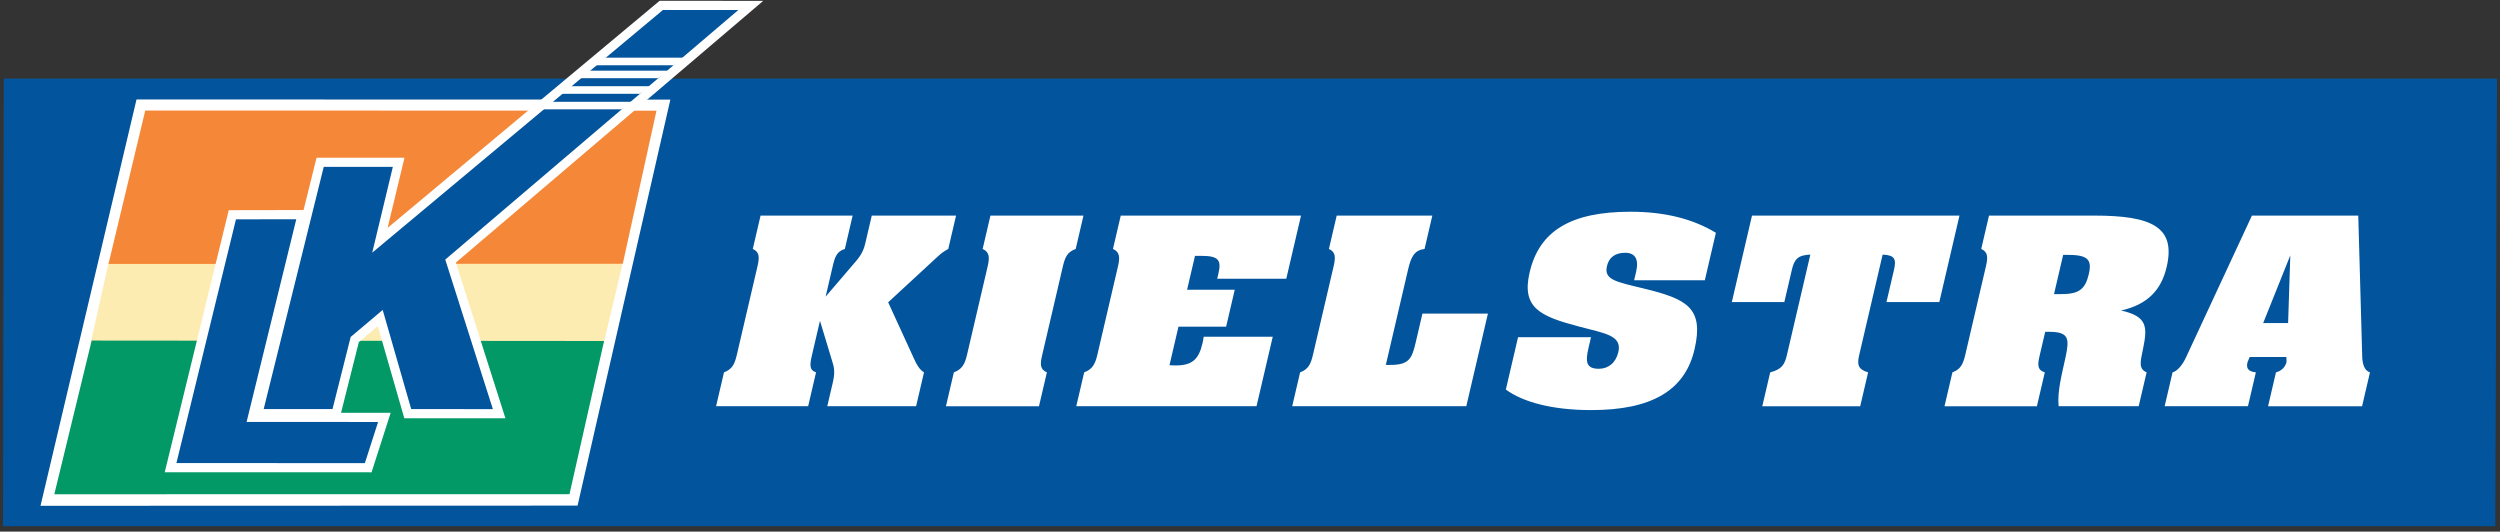 <?xml version="1.0" encoding="UTF-8"?>
<svg xmlns="http://www.w3.org/2000/svg" width="348" height="74" viewBox="0 0 348 74" fill="none">
  <rect x="0" y="0" width="348" height="74" fill="#333333" stroke="none"/>
  <path d="M347.34 73.251H0.42L0.518 10.937H347.58" fill="#02549D"></path>
  <path d="M20.22 15.382L91.386 15.401L79.171 68.844L7.583 68.869L20.22 15.382Z" stroke="white" stroke-width="3.076"></path>
  <path d="M119.145 36.366C120.072 35.295 120.308 34.475 120.466 33.796C120.491 33.689 120.507 33.617 120.524 33.546L121.349 30.011H133.082L132 34.653C131.437 34.939 130.94 35.331 130.478 35.759L123.633 42.081L127.251 49.975C127.609 50.761 127.955 51.406 128.622 51.832L127.521 56.547H115.156L115.956 53.118C116.339 51.475 115.965 50.761 115.771 50.046L114.141 44.653L113.033 49.403C112.716 50.76 112.631 51.51 113.595 51.832L112.494 56.547H99.678L100.779 51.832C101.916 51.405 102.263 50.689 102.564 49.403L105.439 37.081C105.74 35.795 105.726 35.081 104.788 34.652L105.871 30.009H118.687L117.604 34.652C116.482 35.008 116.226 35.723 115.909 37.081L114.926 41.295L119.145 36.366ZM149.737 34.653C148.554 35.082 148.244 35.832 147.952 37.082L145.077 49.404C144.777 50.69 144.745 51.406 145.728 51.833L144.627 56.548H131.675L132.776 51.833C133.914 51.406 134.306 50.69 134.606 49.404L137.481 37.082C137.782 35.796 137.724 35.082 136.785 34.653L137.868 30.01H150.82L149.737 34.653ZM150.917 51.833C152.054 51.406 152.447 50.69 152.747 49.404L155.622 37.082C155.923 35.796 155.864 35.082 154.926 34.653L156.009 30.01H181.102L179.051 38.796H169.437L169.611 38.045C170.045 36.188 169.592 35.616 167.246 35.616H166.343L165.243 40.332H171.877L170.677 45.475H164.042L162.792 50.834C163.1 50.869 163.416 50.869 163.687 50.869C165.943 50.869 166.865 50.01 167.374 47.832C167.44 47.546 167.516 47.226 167.554 46.869H177.167L174.908 56.547H149.816L150.917 51.833ZM180.975 51.833C182.112 51.406 182.459 50.69 182.76 49.404L185.637 37.082C185.936 35.796 185.922 35.082 184.985 34.653L186.069 30.01H199.38L198.3 34.653C196.902 34.832 196.433 35.689 196.007 37.509L192.907 50.796H193.538C196.155 50.796 196.546 49.904 197.069 47.652L198.003 43.652H207.118L204.108 56.547H179.876L180.975 51.833ZM211.314 46.94H221.468L221.128 48.404C220.675 50.335 220.759 51.333 222.566 51.333C223.875 51.333 224.921 50.512 225.273 49.011C225.824 46.656 223.355 46.406 219.744 45.44C214.346 44.012 211.777 42.833 212.926 37.905C214.26 32.189 218.594 29.474 226.944 29.474C231.684 29.474 235.61 30.438 238.852 32.404L237.311 39.012H227.471L227.754 37.797C228.156 36.081 227.598 35.188 226.242 35.188C224.844 35.188 223.98 35.796 223.687 37.047C223.246 38.941 224.939 39.227 228.785 40.153C234.806 41.619 237.23 42.832 235.873 48.654C234.539 54.37 229.889 57.084 221.494 57.084C216.08 57.084 212.004 55.977 209.613 54.226L211.314 46.94ZM269.953 42.046H262.596L263.647 37.546C263.987 36.081 263.76 35.512 262.063 35.44L258.803 49.405C258.494 50.727 258.608 51.407 260.041 51.834L258.941 56.549H245.31L246.412 51.834C248.045 51.407 248.432 50.728 248.74 49.405L252 35.439C250.266 35.511 249.773 36.081 249.43 37.545L248.381 42.045H241.07L243.879 30.01H272.76L269.953 42.046ZM284.637 51.833L283.537 56.548H270.676L271.776 51.833C272.913 51.406 273.262 50.69 273.563 49.404L276.438 37.082C276.739 35.796 276.723 35.082 275.786 34.653L276.87 30.01H291.536C299.569 30.01 302.895 31.615 301.602 37.154C300.827 40.474 298.844 42.405 295.266 43.223C298.912 44.047 298.94 45.475 298.321 48.512C297.932 50.369 297.661 51.332 298.809 51.832L297.705 56.547H286.56C286.367 54.475 286.984 52.227 287.523 49.725C288.068 47.191 288.031 46.19 285.279 46.19H284.693L283.941 49.404C283.623 50.762 283.547 51.477 284.637 51.833ZM286.953 40.939C289.348 40.939 290.262 40.297 290.762 38.152C291.254 36.046 290.532 35.474 287.733 35.474H287.192L285.919 40.939H286.953ZM302.418 51.833C302.994 51.691 303.756 50.941 304.318 49.69L313.468 30.01H328.271L328.822 49.69C328.855 50.905 329.267 51.656 329.9 51.833L328.802 56.548H315.714L316.814 51.833C317.535 51.656 318.111 51.12 318.277 50.405C318.31 50.26 318.269 50.047 318.261 49.69H313.161C313.044 50.01 312.893 50.26 312.837 50.511C312.644 51.332 313.048 51.726 314.017 51.832L312.915 56.547H301.32L302.418 51.833ZM318.504 44.975L318.811 35.547L315.032 44.975H318.504Z" fill="white"></path>
  <path d="M15.193 36.236L12.562 48.005L83.99 47.989L86.777 36.236" fill="#FDECB1"></path>
  <path d="M12.76 47.406L84.089 47.467L79.272 68.791L7.561 68.799" fill="#029967"></path>
  <path d="M20.22 15.382L91.386 15.401L86.691 36.716L15.101 36.74" fill="#F58838"></path>
  <path d="M32.345 29.895L42.057 29.878L35.139 58.097L53.506 58.1L51.255 65.106L23.744 65.097L32.345 29.895Z" fill="#02549D" stroke="white" stroke-width="1.277" stroke-linecap="square"></path>
  <path d="M44.564 22.593H55.493L52.884 33.447L92.052 0.749L104.51 0.757L62.717 36.343L69.481 57.587L56.759 57.582L52.929 44.265L49.383 47.259L46.783 57.582H35.888L44.564 22.593Z" fill="#02549D" stroke="white" stroke-width="1.277" stroke-linecap="square"></path>
  <path d="M84.134 8.023H95.385L93.777 9.083H82.226L84.012 8.053M81.964 9.833H93.22L91.609 10.886H80.061L81.844 9.858M79.433 12.001H90.687L89.074 13.054H77.528L79.311 12.026M76.9 14.167H88.155L86.551 15.223H74.996L76.778 14.195" fill="white"></path>
</svg>
